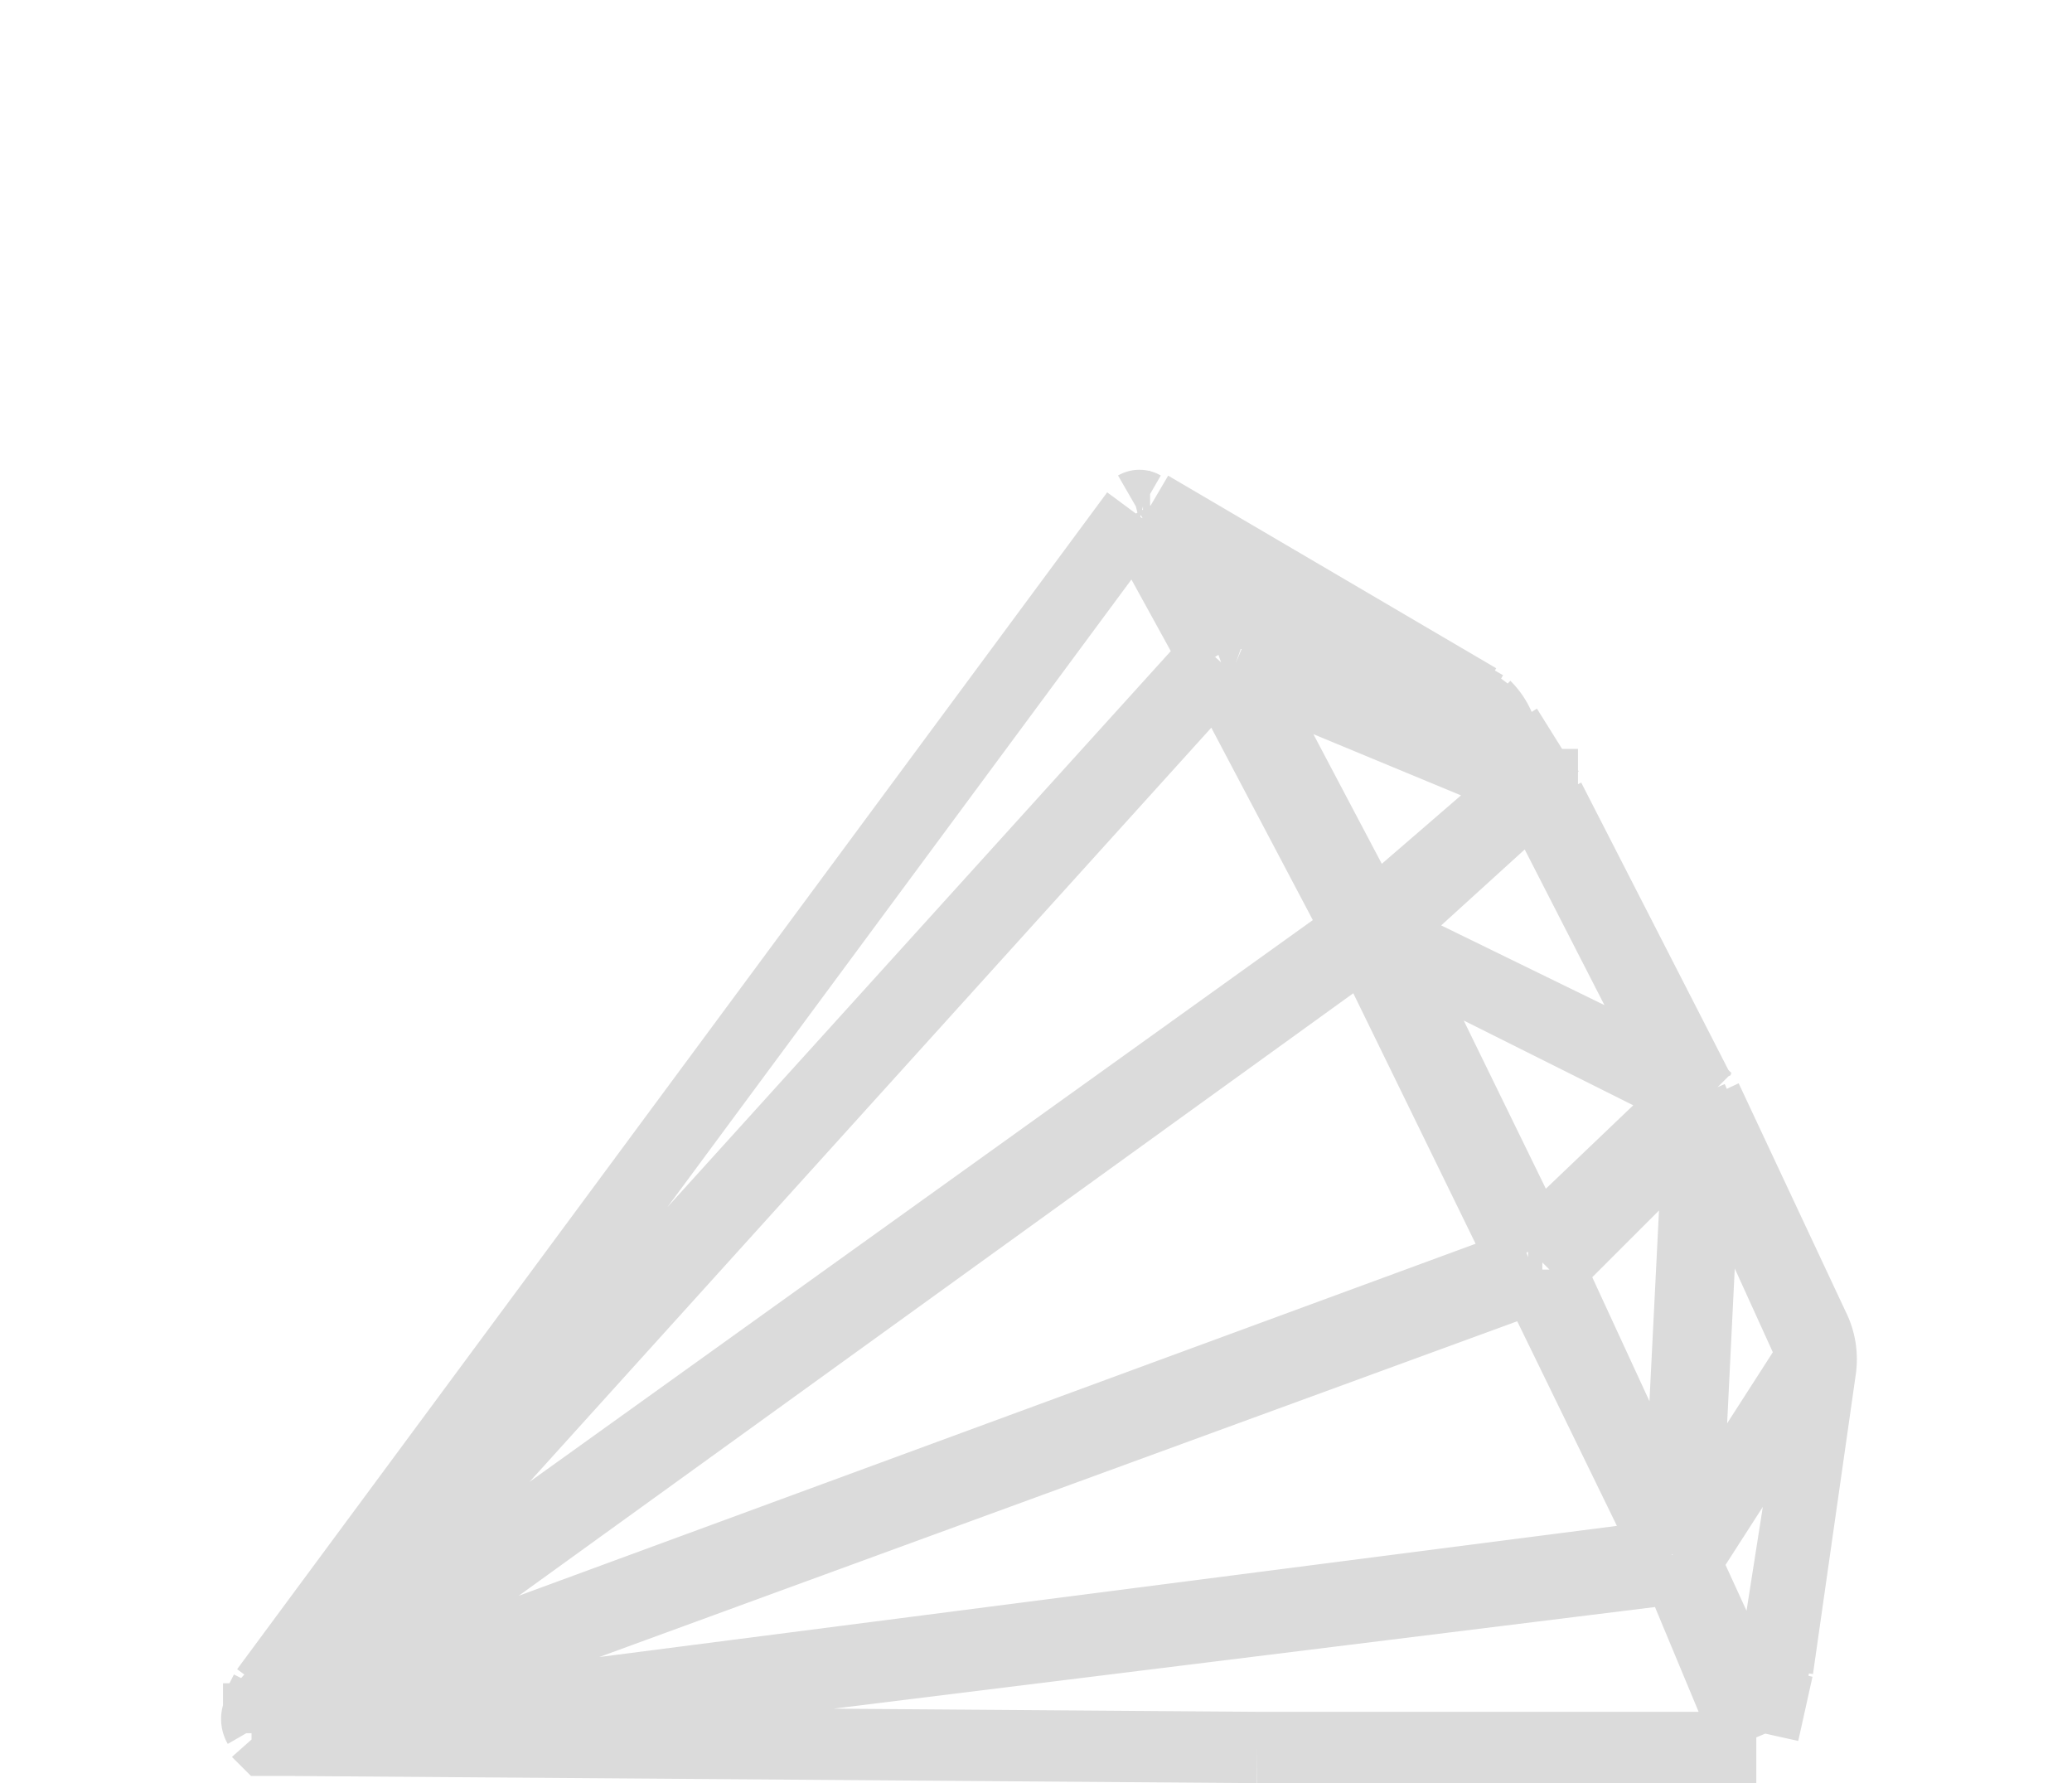 <svg data-name="Слой 1" xmlns="http://www.w3.org/2000/svg" width="38.7" height="33.3" viewBox="0 0 29 25"><path d="M3.7 23.7l-.1.2m17.9-6v-.1M19.3 13v.1m4.1 8.9v-.2M16 7.1h.1M3.6 24.3v-.1m.1 0h-.1m.2.2h-.1l-.1-.1m0 0h.1m0-.2h-.1v.1m17.9-13.1h.2m1.9 4.1h.2M21.4 11h.2v.1h.1m2.1 4.2l-2.1-4.1m2.2 4.2l-.1-.1m1.6 3.3l-1.5-3.2m-6.3 9.1h7m-20.5-.1l13.5.1m4-13.5l-.5-.8m-5.2-3L3.7 23.7m17-13.9l-4.6-2.7M3.8 24.4h.3m15-11.2L4 24.1m17.3-6.5l-2.1-4.3M4 24.1l17.4-6.4m-2-4.5l2.1 4.3m-4.4-8.2L3.9 23.9M19 13l-1.9-3.6M3.9 23.9L19.1 13m4.6 2.4l-.1-.1m-2.1 2.2l2.2-2.1m-.1-.1l-4.2-2.1m2.1 4.7L4 24.3m19.4-2.5l-1.9-3.9M4 24.3l19.4-2.5M17.3 9.3l1.9 3.6m0 0l2.2-1.9m0 0l-4.1-1.7M3.7 24.1H4m19.8-8.4l-2.1 2.1m0 0l1.8 3.9m0 0l.3-6m-4.5-2.6l4.3 2.1m-2.1-4.1l-2.2 2m4.3 2.1l-2.1-4.1M23.4 22L4 24.4m20.5 0l-1-2.4m.4-6.3l-.3 6.1m1.8-2.8l-1.5-3.3m-.3 6.1l1.8-2.8M17 9.2l-1.1-2m9.5 11.9l-1.8 2.8m0 0l1.1 2.4M16.1 7.2l1.1 1.9m0 0l4.1 1.7m0 0l-5.2-3.6m4.7 2.7l-4.7-2.7m5.2 3.6l-.5-.9m4.7 9.3l-.8 5.1m.2-.9l.6-4.2m-.8 5.1l.2-.9m-21.3.9v-.1m0 0v.1m-.1-.1h.1m21.9-5a1 1 0 00-.1-.6M3.6 24.3a.3.3 0 00.2.1M21 10.2a1 1 0 00-.3-.3m-1.3 3.3h-.2M3.8 24.3H4m0-.3l-.2.2M17.3 9.3a.3.3 0 00-.2 0m2.1 3.7a.2.2 0 00-.2 0M3.9 23.9l-.2.2m17.9-6.5h-.2m.1.3a.3.3 0 00.1-.1m2.2-2.1a1.7 1.7 0 00-.1-.3m-2.2-4.3V11M3.8 24.4H4m-.2 0l.3-.1m19.3-2.5a.3.3 0 00.2 0m1.8-2.7a.8.8 0 000-.1m-2 3a.2.2 0 00.2-.1m-19.7 2l-.3.1M17.2 9.1a.1.1 0 00-.2 0m.2.1a.2.2 0 00-.2 0m4.4 1.8a.5.5 0 000-.2M16 7.1a.1.1 0 00-.1 0m.1 0a.2.2 0 00-.1 0M3.6 24a.2.2 0 000 .2m0 .1a.2.2 0 00.2 0m20.1-8.6a.6.6 0 000-.3m1.5 3.6a.5.5 0 000-.3m-3.7-7.6a.8.8 0 00-.4-.3m.4.3a1 1 0 00-.4-.3m-.3-.6a.9.9 0 00-.2-.3M17 9.2L3.6 24m17.8-13.3l-4.7-3.2" fill="none" stroke="#dbdbdb"/></svg>